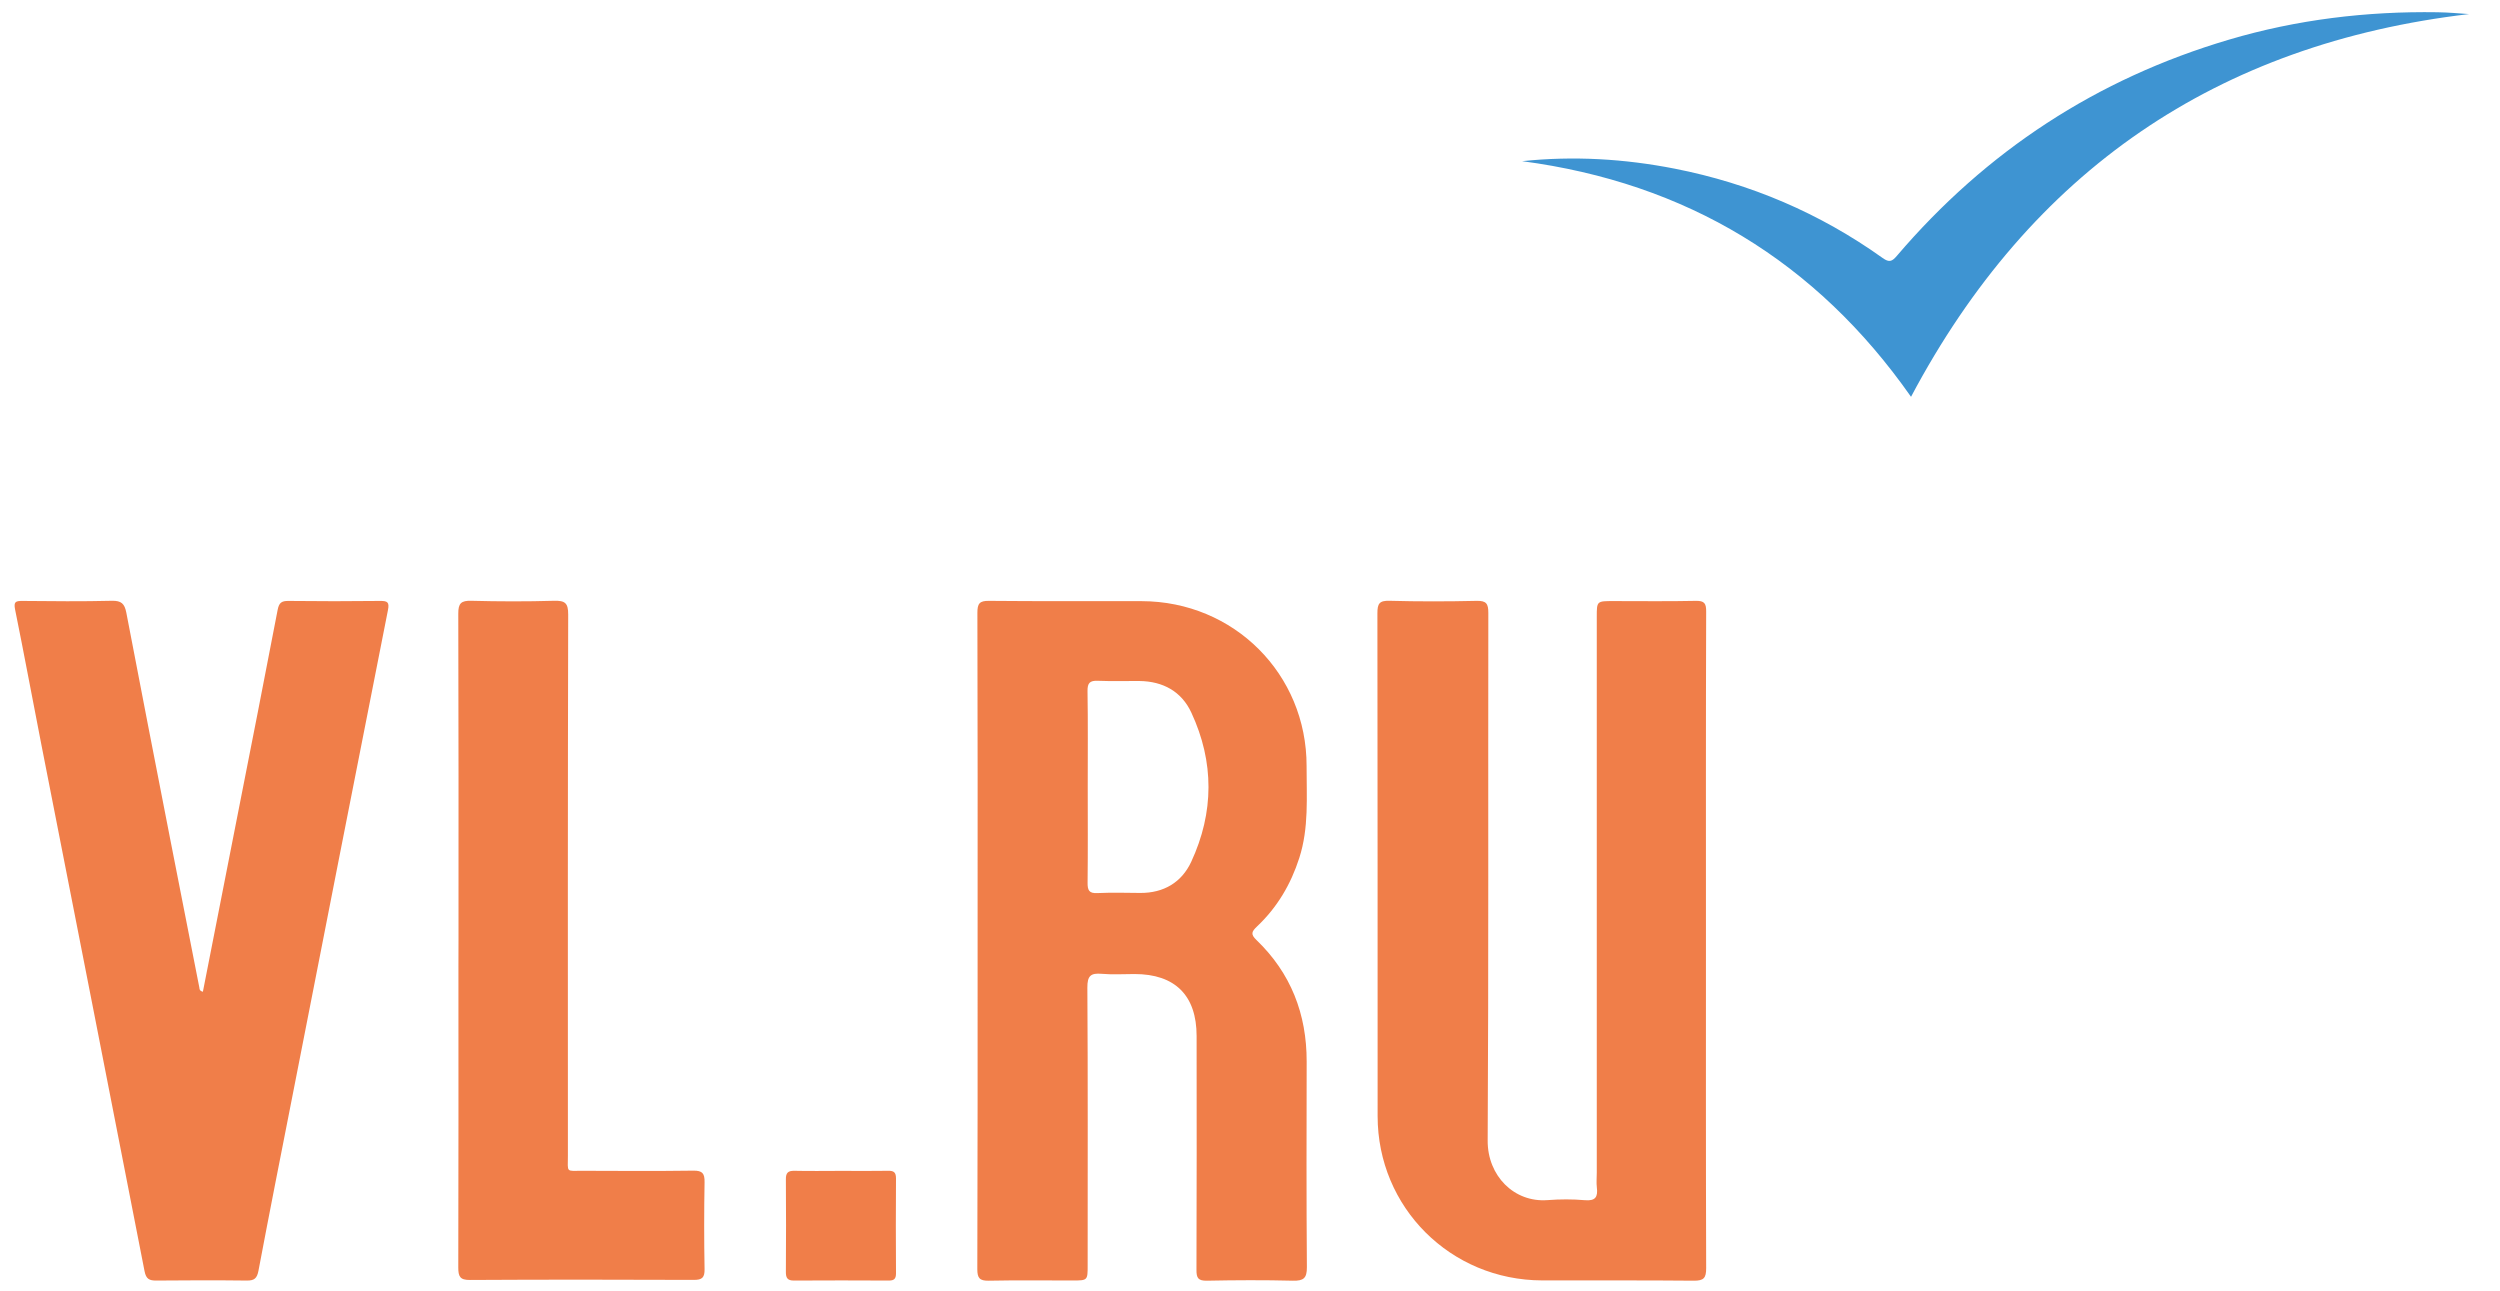 <?xml version="1.0" encoding="UTF-8"?> <svg xmlns="http://www.w3.org/2000/svg" xmlns:xlink="http://www.w3.org/1999/xlink" version="1.1" id="Layer_1" x="0px" y="0px" viewBox="0 0 342.8 177" style="enable-background:new 0 0 342.8 177;" xml:space="preserve"> <style type="text/css"> .st0{fill:#F07E49;} .st1{fill:#3E94D2;} </style> <g> <path class="st0" d="M134.05,128.95c0-14.97,0.02-29.95-0.03-44.92c0-1.26,0.28-1.66,1.6-1.64c6.98,0.07,13.95,0.02,20.93,0.04 c12.65,0.03,22.63,10,22.61,22.62c-0.01,4.22,0.33,8.46-1,12.59c-1.16,3.62-3.03,6.78-5.78,9.38c-0.76,0.72-0.93,1.08-0.09,1.88 c4.72,4.54,6.89,10.15,6.88,16.66c-0.02,9.4-0.04,18.79,0.03,28.19c0.01,1.53-0.46,1.89-1.92,1.86c-3.93-0.1-7.86-0.08-11.78,0 c-1.2,0.02-1.45-0.36-1.44-1.49c0.04-10.69,0.03-21.38,0.02-32.06c0-5.56-2.95-8.5-8.51-8.5c-1.5,0-3.01,0.1-4.49-0.03 c-1.51-0.13-1.99,0.26-1.98,1.89c0.08,12.7,0.04,25.4,0.04,38.1c0,2.06,0,2.06-2.11,2.06c-3.82,0-7.65-0.05-11.47,0.03 c-1.24,0.02-1.55-0.37-1.55-1.58C134.06,159,134.05,143.97,134.05,128.95z M149.15,107.89c0,4.38,0.03,8.76-0.02,13.15 c-0.01,1.03,0.2,1.48,1.34,1.42c1.96-0.09,3.92-0.04,5.88-0.02c3.22,0.02,5.68-1.45,6.99-4.27c3.14-6.77,3.17-13.67,0.02-20.45 c-1.35-2.91-3.89-4.3-7.12-4.34c-1.91-0.02-3.82,0.05-5.73-0.03c-1.09-0.04-1.4,0.32-1.39,1.4 C149.19,99.13,149.15,103.51,149.15,107.89z"></path> <path class="st0" d="M233.92,128.96c0,14.98-0.02,29.95,0.03,44.93c0,1.36-0.33,1.73-1.71,1.72c-6.93-0.07-13.85-0.02-20.78-0.04 c-12.57-0.03-22.56-10.01-22.56-22.53c-0.01-22.98,0.01-45.96-0.03-68.94c0-1.32,0.25-1.76,1.67-1.72 c3.98,0.11,7.96,0.1,11.94,0.01c1.33-0.03,1.6,0.39,1.6,1.65c-0.04,24.12,0.05,48.24-0.09,72.35c-0.03,4.85,3.64,8.52,8.21,8.17 c1.7-0.13,3.42-0.14,5.11,0.01c1.47,0.13,1.81-0.45,1.65-1.74c-0.08-0.66-0.01-1.34-0.01-2.01c0-25.41,0-50.82,0-76.23 c0-2.17,0-2.17,2.25-2.17c3.77,0,7.55,0.05,11.32-0.03c1.21-0.03,1.44,0.37,1.43,1.49C233.9,98.9,233.92,113.93,233.92,128.96z"></path> <path class="st0" d="M27.82,135.99c1.59-8.08,3.17-16.11,4.74-24.14c1.85-9.4,3.71-18.81,5.51-28.22c0.19-0.98,0.53-1.24,1.49-1.23 c4.19,0.05,8.37,0.05,12.56,0c1.02-0.01,1.3,0.17,1.07,1.29c-4.39,22.19-8.74,44.39-13.09,66.59c-1.57,7.99-3.15,15.97-4.66,23.97 c-0.2,1.04-0.57,1.35-1.59,1.34c-4.13-0.05-8.27-0.04-12.4,0c-0.98,0.01-1.42-0.21-1.63-1.29c-4.69-24.08-9.43-48.14-14.15-72.21 c-1.21-6.17-2.35-12.35-3.6-18.51c-0.22-1.09,0.09-1.18,1.01-1.18c4.08,0.04,8.17,0.08,12.25-0.02c1.32-0.03,1.75,0.4,1.99,1.62 c1.96,10.28,3.97,20.54,5.97,30.81c1.34,6.88,2.7,13.76,4.05,20.63C27.36,135.63,27.35,135.86,27.82,135.99z"></path> <path class="st0" d="M62.87,128.91c0-14.92,0.02-29.84-0.03-44.76c-0.01-1.43,0.39-1.81,1.8-1.77c3.77,0.1,7.55,0.11,11.31,0 c1.51-0.04,1.97,0.28,1.96,1.9c-0.06,24.73-0.05,49.46-0.04,74.18c0,2.38-0.33,2.08,2.01,2.08c5.06,0.02,10.13,0.05,15.19-0.02 c1.26-0.02,1.56,0.4,1.54,1.58c-0.07,3.97-0.07,7.95,0,11.92c0.02,1.16-0.33,1.49-1.49,1.48c-10.23-0.04-20.46-0.05-30.69,0.01 c-1.36,0.01-1.59-0.48-1.59-1.7c0.04-13.78,0.02-27.57,0.02-41.35C62.87,131.29,62.87,130.1,62.87,128.91z"></path> <path class="st1" d="M338.56,1.93c-34.52,4.05-60.09,21.48-76.52,52.48c-13.02-18.58-30.81-29.33-53.33-32.31 c7.04-0.74,14.01-0.33,20.94,1.03c10.38,2.04,19.9,6.11,28.5,12.25c0.92,0.66,1.3,0.46,1.95-0.3 c12.25-14.36,27.4-24.28,45.53-29.64c9.33-2.76,18.88-3.91,28.59-3.76C335.76,1.7,337.3,1.85,338.56,1.93z"></path> <path class="st0" d="M115.43,160.55c2.12,0,4.23,0.03,6.35-0.01c0.8-0.02,1.08,0.23,1.08,1.05c-0.03,4.33-0.03,8.67,0,13 c0,0.73-0.23,1-0.97,1c-4.34-0.02-8.67-0.03-13.01,0c-0.92,0.01-1.13-0.38-1.12-1.21c0.03-4.23,0.03-8.46,0-12.69 c-0.01-0.87,0.3-1.17,1.18-1.15C111.09,160.59,113.26,160.55,115.43,160.55z"></path> </g> </svg> 